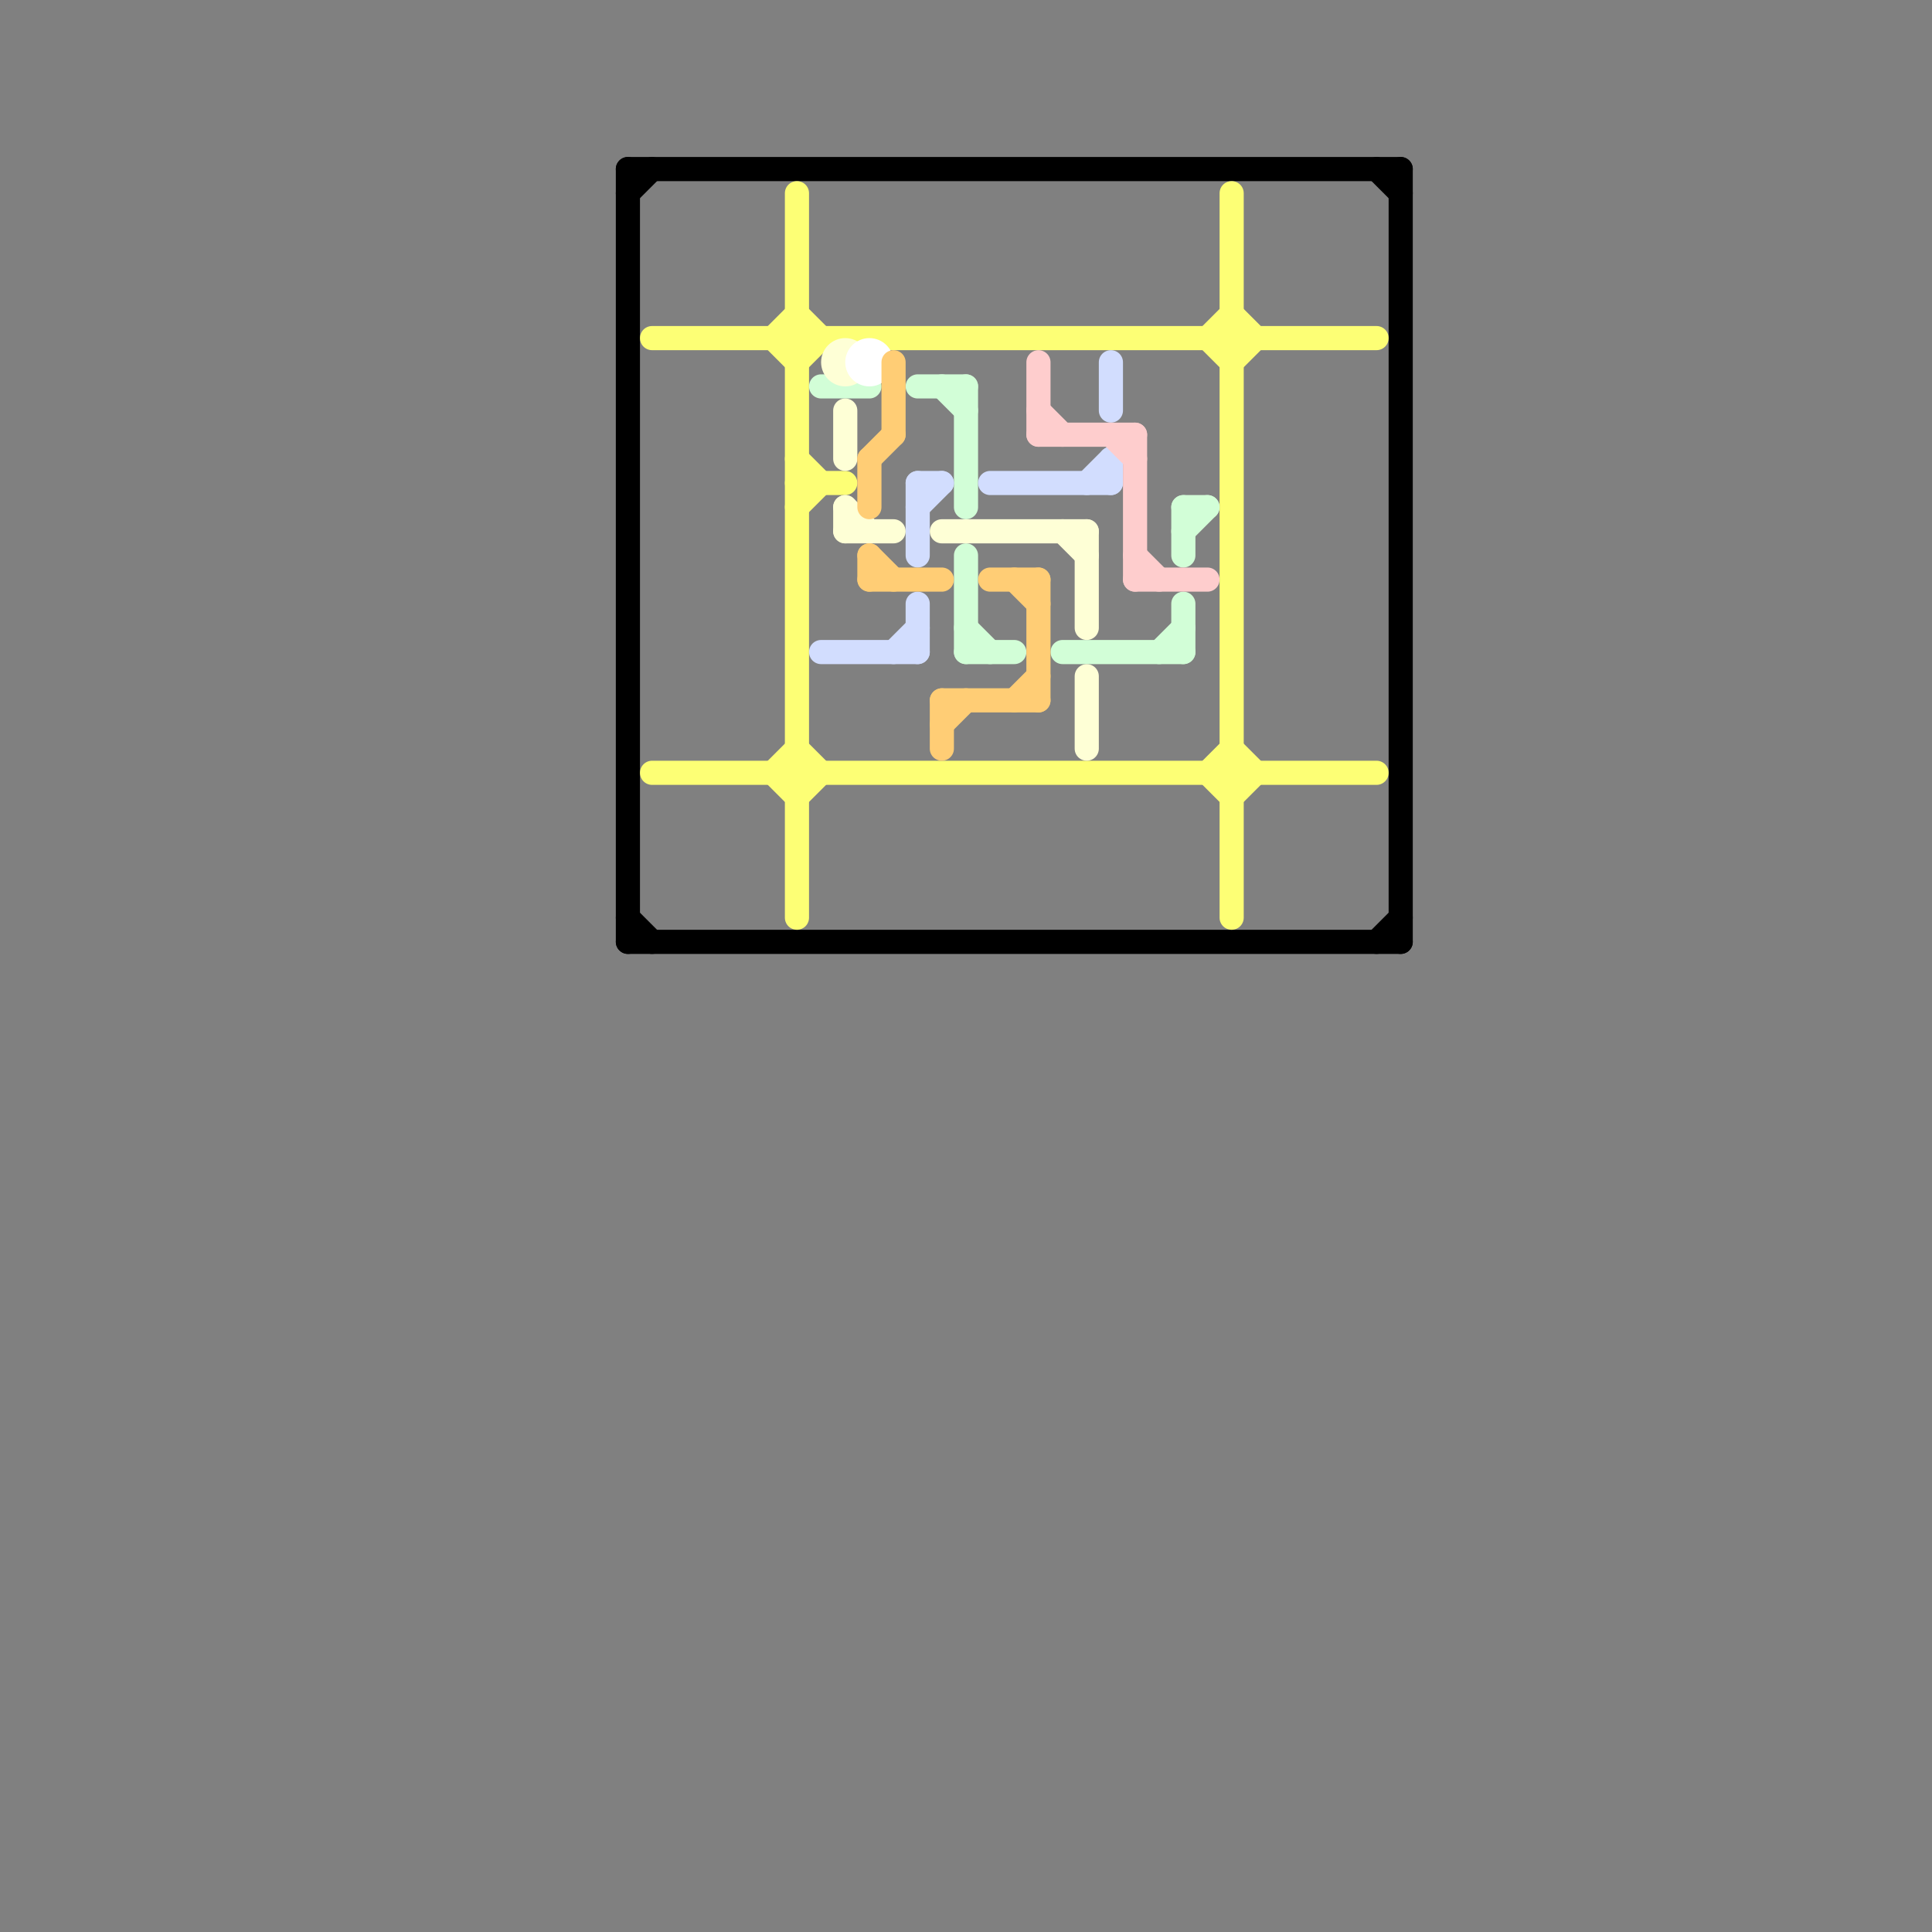 
<svg version="1.1" xmlns="http://www.w3.org/2000/svg" viewBox="0 0 80 80">
<rect x="0" y="0" width="80" height="80" fill="#808080" stroke="none"/>
<style>text { font: 1px Helvetica; font-weight: 600; white-space: pre; dominant-baseline: central; } line { stroke-width: 1; fill: none; stroke-linecap: round; stroke-linejoin: round; } .c0 { stroke: #000000 } .c1 { stroke: #fdff75 } .c2 { stroke: #d2fed7 } .c3 { stroke: #d2ddfe } .c4 { stroke: #feffd6 } .c5 { stroke: #ffffff } .c6 { stroke: #ffcd75 } .c7 { stroke: #fecdcd }</style><defs><g id="wm-xf"><circle r="1.2" fill="#000"/><circle r="0.9" fill="#fff"/><circle r="0.6" fill="#000"/><circle r="0.3" fill="#fff"/></g><g id="wm"><circle r="0.6" fill="#000"/><circle r="0.3" fill="#fff"/></g></defs><line class="c0" x1="57" y1="7" x2="58" y2="8"/><line class="c0" x1="26" y1="7" x2="58" y2="7"/><line class="c0" x1="26" y1="39" x2="58" y2="39"/><line class="c0" x1="26" y1="8" x2="27" y2="7"/><line class="c0" x1="26" y1="7" x2="26" y2="39"/><line class="c0" x1="58" y1="7" x2="58" y2="39"/><line class="c0" x1="57" y1="39" x2="58" y2="38"/><line class="c0" x1="26" y1="38" x2="27" y2="39"/><line class="c1" x1="33" y1="21" x2="34" y2="20"/><line class="c1" x1="50" y1="32" x2="51" y2="31"/><line class="c1" x1="33" y1="31" x2="34" y2="32"/><line class="c1" x1="33" y1="33" x2="34" y2="32"/><line class="c1" x1="51" y1="33" x2="52" y2="32"/><line class="c1" x1="32" y1="32" x2="33" y2="33"/><line class="c1" x1="32" y1="14" x2="33" y2="13"/><line class="c1" x1="33" y1="13" x2="34" y2="14"/><line class="c1" x1="33" y1="19" x2="34" y2="20"/><line class="c1" x1="33" y1="8" x2="33" y2="38"/><line class="c1" x1="50" y1="32" x2="51" y2="33"/><line class="c1" x1="33" y1="20" x2="35" y2="20"/><line class="c1" x1="50" y1="14" x2="51" y2="13"/><line class="c1" x1="33" y1="15" x2="34" y2="14"/><line class="c1" x1="51" y1="31" x2="52" y2="32"/><line class="c1" x1="32" y1="14" x2="33" y2="15"/><line class="c1" x1="27" y1="14" x2="57" y2="14"/><line class="c1" x1="27" y1="32" x2="57" y2="32"/><line class="c1" x1="51" y1="13" x2="52" y2="14"/><line class="c1" x1="51" y1="8" x2="51" y2="38"/><line class="c1" x1="50" y1="14" x2="51" y2="15"/><line class="c1" x1="32" y1="32" x2="33" y2="31"/><line class="c1" x1="51" y1="15" x2="52" y2="14"/><line class="c2" x1="44" y1="27" x2="49" y2="27"/><line class="c2" x1="39" y1="16" x2="40" y2="17"/><line class="c2" x1="49" y1="21" x2="50" y2="21"/><line class="c2" x1="40" y1="23" x2="40" y2="27"/><line class="c2" x1="49" y1="21" x2="49" y2="23"/><line class="c2" x1="49" y1="25" x2="49" y2="27"/><line class="c2" x1="49" y1="22" x2="50" y2="21"/><line class="c2" x1="48" y1="27" x2="49" y2="26"/><line class="c2" x1="34" y1="16" x2="36" y2="16"/><line class="c2" x1="40" y1="16" x2="40" y2="21"/><line class="c2" x1="38" y1="16" x2="40" y2="16"/><line class="c2" x1="40" y1="27" x2="42" y2="27"/><line class="c2" x1="40" y1="26" x2="41" y2="27"/><line class="c3" x1="38" y1="25" x2="38" y2="27"/><line class="c3" x1="46" y1="15" x2="46" y2="17"/><line class="c3" x1="34" y1="27" x2="38" y2="27"/><line class="c3" x1="45" y1="20" x2="46" y2="19"/><line class="c3" x1="38" y1="20" x2="39" y2="20"/><line class="c3" x1="46" y1="19" x2="46" y2="20"/><line class="c3" x1="38" y1="21" x2="39" y2="20"/><line class="c3" x1="38" y1="20" x2="38" y2="23"/><line class="c3" x1="37" y1="27" x2="38" y2="26"/><line class="c3" x1="41" y1="20" x2="46" y2="20"/><line class="c4" x1="35" y1="21" x2="36" y2="22"/><line class="c4" x1="45" y1="28" x2="45" y2="31"/><line class="c4" x1="39" y1="22" x2="45" y2="22"/><line class="c4" x1="35" y1="22" x2="37" y2="22"/><line class="c4" x1="35" y1="17" x2="35" y2="19"/><line class="c4" x1="45" y1="22" x2="45" y2="26"/><line class="c4" x1="44" y1="22" x2="45" y2="23"/><line class="c4" x1="35" y1="21" x2="35" y2="22"/><circle cx="35" cy="15" r="1" fill="#feffd6" /><circle cx="36" cy="15" r="1" fill="#ffffff" /><line class="c6" x1="39" y1="29" x2="43" y2="29"/><line class="c6" x1="37" y1="15" x2="37" y2="18"/><line class="c6" x1="36" y1="19" x2="37" y2="18"/><line class="c6" x1="42" y1="24" x2="43" y2="25"/><line class="c6" x1="41" y1="24" x2="43" y2="24"/><line class="c6" x1="39" y1="30" x2="40" y2="29"/><line class="c6" x1="39" y1="29" x2="39" y2="31"/><line class="c6" x1="36" y1="19" x2="36" y2="21"/><line class="c6" x1="36" y1="24" x2="39" y2="24"/><line class="c6" x1="42" y1="29" x2="43" y2="28"/><line class="c6" x1="43" y1="24" x2="43" y2="29"/><line class="c6" x1="36" y1="23" x2="36" y2="24"/><line class="c6" x1="36" y1="23" x2="37" y2="24"/><line class="c7" x1="47" y1="23" x2="48" y2="24"/><line class="c7" x1="47" y1="24" x2="50" y2="24"/><line class="c7" x1="43" y1="18" x2="47" y2="18"/><line class="c7" x1="46" y1="18" x2="47" y2="19"/><line class="c7" x1="43" y1="17" x2="44" y2="18"/><line class="c7" x1="43" y1="15" x2="43" y2="18"/><line class="c7" x1="47" y1="18" x2="47" y2="24"/>
</svg>
